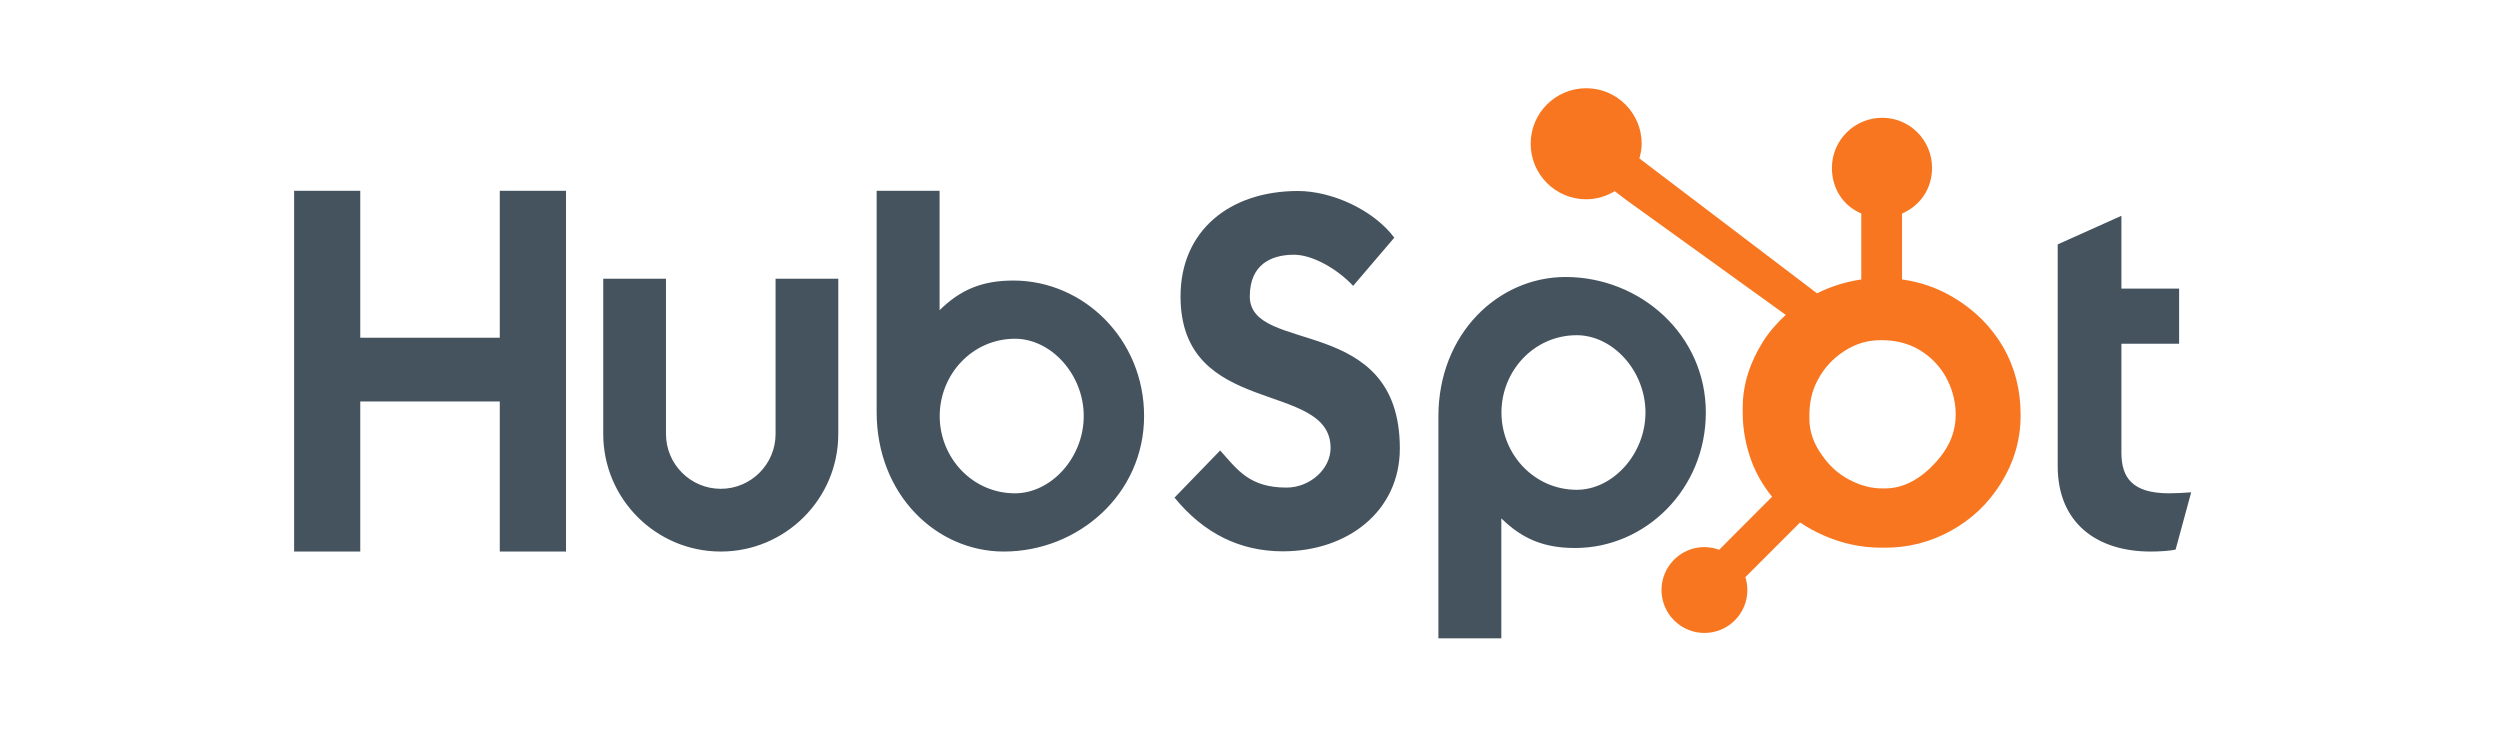 <?xml version="1.0" encoding="UTF-8"?>
<svg xmlns="http://www.w3.org/2000/svg" width="170" height="50" viewBox="0 0 170 50" fill="none">
  <path d="M20 12.974H24.498V22.967H33.985V12.974H38.489V37.505H33.985V27.301H24.498V37.505H20V12.974ZM52.739 29.515C52.739 31.568 51.066 33.239 49.013 33.239C46.959 33.239 45.287 31.568 45.287 29.515V18.953H41.021V29.515C41.021 33.921 44.606 37.505 49.013 37.505C53.418 37.505 57.003 33.921 57.003 29.515V18.953H52.739V29.515ZM68.912 19.077C66.796 19.077 65.318 19.691 63.892 21.091V12.974H59.612V28.017C59.612 33.648 63.684 37.505 68.258 37.505C73.343 37.505 77.798 33.58 77.798 28.291C77.798 23.07 73.689 19.077 68.912 19.077ZM69.018 33.545C66.118 33.545 63.9 31.124 63.9 28.291C63.9 25.458 66.118 23.035 69.018 23.035C71.475 23.035 73.694 25.458 73.694 28.291C73.694 31.124 71.475 33.545 69.018 33.545ZM84.986 20.155C84.986 18.004 86.419 17.322 87.988 17.322C89.252 17.322 90.924 18.277 92.014 19.438L94.812 16.162C93.414 14.285 90.582 12.988 88.261 12.988C83.62 12.988 80.276 15.684 80.276 20.155C80.276 28.447 90.48 25.819 90.48 30.461C90.48 31.893 89.081 33.156 87.478 33.156C84.952 33.156 84.132 31.928 82.972 30.631L79.867 33.838C81.847 36.261 84.303 37.49 87.238 37.49C91.64 37.49 95.189 34.76 95.189 30.494C95.189 21.28 84.986 24.147 84.986 20.155ZM106.456 18.836C101.882 18.836 97.811 22.691 97.811 28.323V43.405H102.09V35.249C103.517 36.648 104.993 37.264 107.11 37.264C111.887 37.264 115.996 33.271 115.996 28.05C115.996 22.761 111.54 18.836 106.456 18.836ZM107.216 33.306C104.317 33.306 102.099 30.88 102.099 28.05C102.099 25.217 104.317 22.794 107.216 22.794C109.673 22.794 111.892 25.217 111.892 28.05C111.892 30.88 109.673 33.306 107.216 33.306ZM147.497 33.545C144.973 33.545 144.256 32.454 144.256 30.781V23.376H148.18V19.623H144.256V14.674L139.924 16.619V31.703C139.924 35.559 142.585 37.505 146.234 37.505C146.78 37.505 147.532 37.469 147.942 37.368L149 33.478C148.522 33.511 147.977 33.545 147.497 33.545Z" fill="#45535E"></path>
  <path d="M136.211 23.595C135.391 22.183 134.237 21.052 132.794 20.2C131.716 19.572 130.598 19.174 129.338 19.003V14.518C130.598 13.982 131.38 12.799 131.38 11.417C131.38 9.535 129.87 8.009 127.989 8.009C126.106 8.009 124.57 9.535 124.57 11.417C124.57 12.799 125.307 13.982 126.567 14.518V19.005C125.559 19.15 124.514 19.464 123.559 19.947C121.61 18.466 115.217 13.609 111.478 10.773C111.567 10.453 111.635 10.123 111.635 9.775C111.635 7.69 109.946 6 107.86 6C105.774 6 104.086 7.69 104.086 9.775C104.086 11.861 105.776 13.551 107.862 13.551C108.573 13.551 109.232 13.343 109.8 13.001L110.589 13.6L121.432 21.413C120.859 21.939 120.325 22.538 119.898 23.209C119.033 24.579 118.504 26.085 118.504 27.729V28.072C118.504 29.226 118.723 30.315 119.096 31.338C119.425 32.232 119.906 33.044 120.501 33.779L116.902 37.386C116.381 37.192 115.814 37.152 115.271 37.271C114.727 37.391 114.229 37.664 113.837 38.058C113.565 38.329 113.35 38.651 113.203 39.005C113.057 39.359 112.982 39.739 112.983 40.122C112.984 40.901 113.287 41.634 113.839 42.185C114.109 42.457 114.43 42.672 114.784 42.819C115.139 42.966 115.518 43.041 115.902 43.04C116.285 43.041 116.665 42.966 117.019 42.819C117.373 42.672 117.695 42.457 117.966 42.185C118.237 41.914 118.452 41.593 118.599 41.239C118.746 40.885 118.821 40.505 118.82 40.122C118.82 39.82 118.773 39.526 118.685 39.246L122.405 35.526C122.915 35.878 123.466 36.175 124.058 36.431C125.226 36.936 126.515 37.243 127.926 37.243H128.184C129.744 37.243 131.215 36.877 132.598 36.128C134.056 35.336 135.196 34.253 136.058 32.87C136.924 31.484 137.401 29.952 137.401 28.267V28.183C137.401 26.525 137.017 24.996 136.211 23.595ZM131.666 31.399C130.657 32.521 129.496 33.212 128.184 33.212H127.968C127.219 33.212 126.486 33.005 125.768 32.628C124.959 32.213 124.345 31.622 123.841 30.873C123.321 30.137 123.039 29.335 123.039 28.483V28.225C123.039 27.388 123.2 26.595 123.604 25.845C124.037 25.026 124.621 24.389 125.398 23.883C126.161 23.38 126.976 23.133 127.884 23.133H127.968C128.791 23.133 129.57 23.296 130.305 23.672C131.054 24.073 131.666 24.621 132.141 25.342C132.602 26.063 132.876 26.841 132.964 27.688C132.978 27.864 132.985 28.044 132.985 28.217C132.985 29.367 132.546 30.432 131.666 31.399Z" fill="#F8761F"></path>
</svg>
